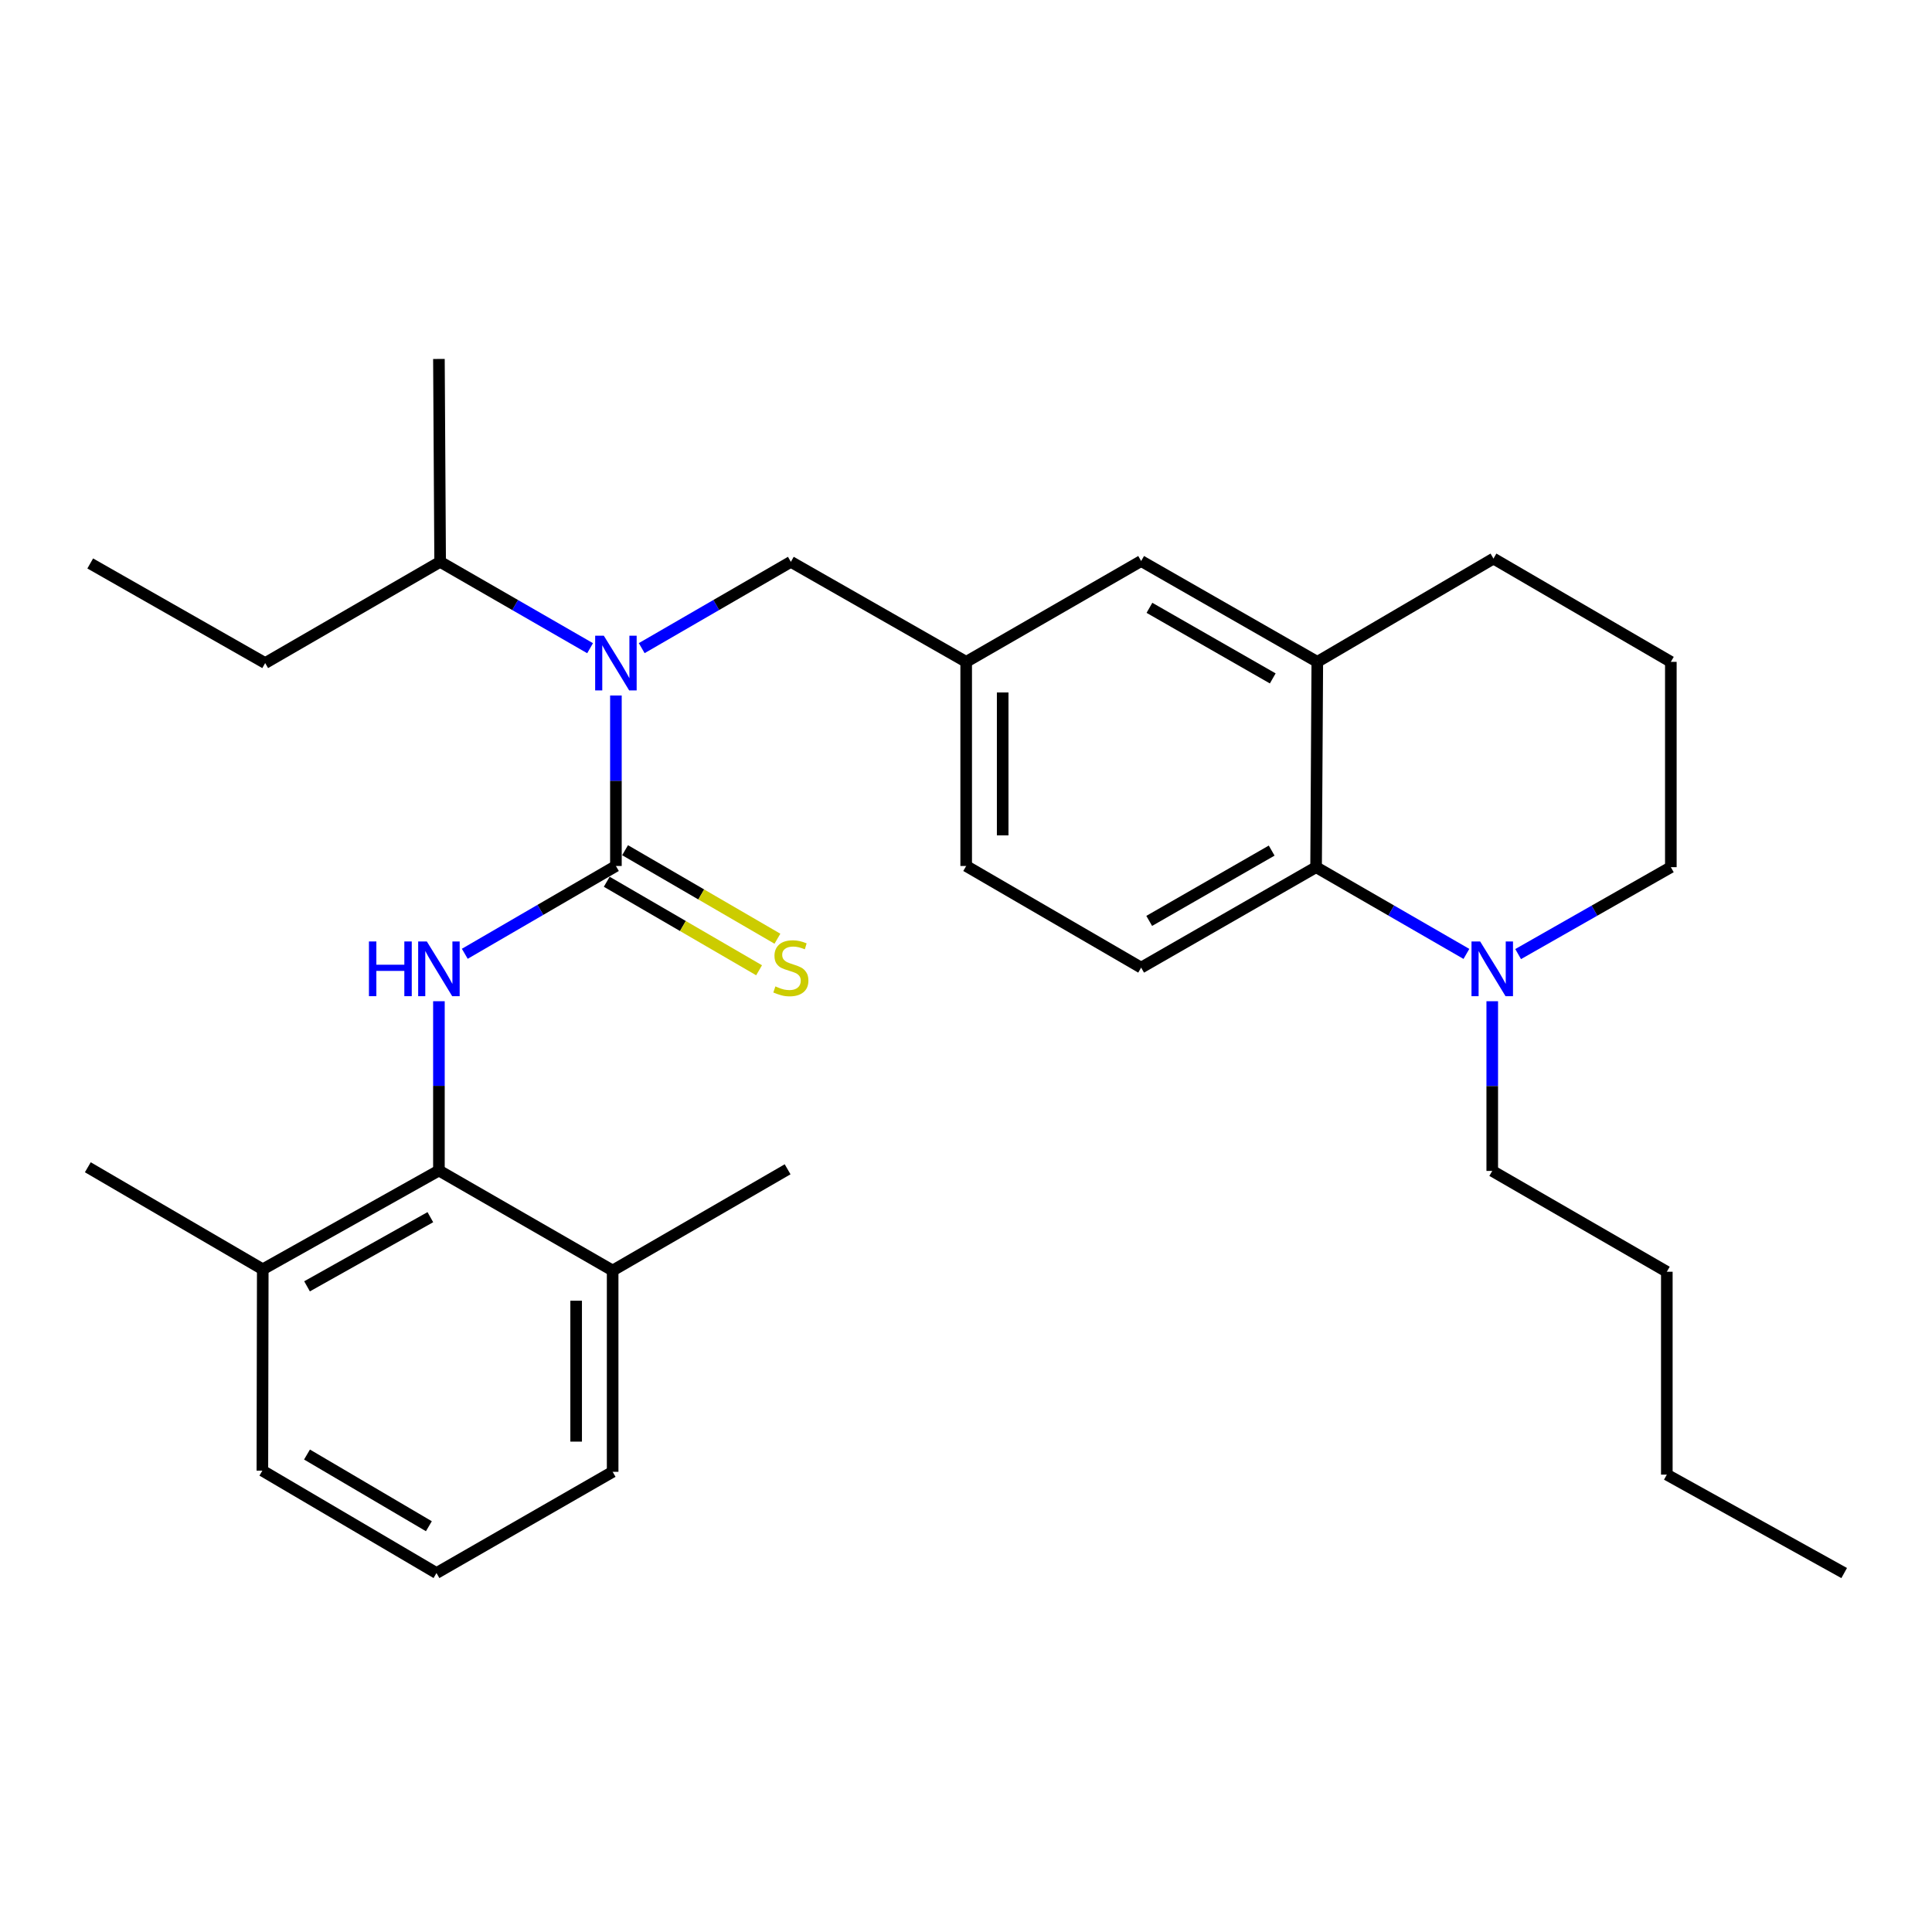 <?xml version='1.0' encoding='iso-8859-1'?>
<svg version='1.1' baseProfile='full'
              xmlns='http://www.w3.org/2000/svg'
                      xmlns:rdkit='http://www.rdkit.org/xml'
                      xmlns:xlink='http://www.w3.org/1999/xlink'
                  xml:space='preserve'
width='1000px' height='1000px' viewBox='0 0 1000 1000'>
<!-- END OF HEADER -->
<rect style='opacity:1.0;fill:#FFFFFF;stroke:none' width='1000' height='1000' x='0' y='0'> </rect>
<path class='bond-0' d='M 318.795,448.229 L 279.684,470.954' style='fill:none;fill-rule:evenodd;stroke:#000000;stroke-width:6px;stroke-linecap:butt;stroke-linejoin:miter;stroke-opacity:1' />
<path class='bond-0' d='M 279.684,470.954 L 240.573,493.679' style='fill:none;fill-rule:evenodd;stroke:#0000FF;stroke-width:6px;stroke-linecap:butt;stroke-linejoin:miter;stroke-opacity:1' />
<path class='bond-1' d='M 318.795,448.229 L 318.795,404.11' style='fill:none;fill-rule:evenodd;stroke:#000000;stroke-width:6px;stroke-linecap:butt;stroke-linejoin:miter;stroke-opacity:1' />
<path class='bond-1' d='M 318.795,404.11 L 318.795,359.991' style='fill:none;fill-rule:evenodd;stroke:#0000FF;stroke-width:6px;stroke-linecap:butt;stroke-linejoin:miter;stroke-opacity:1' />
<path class='bond-6' d='M 314.05,456.396 L 353.476,479.303' style='fill:none;fill-rule:evenodd;stroke:#000000;stroke-width:6px;stroke-linecap:butt;stroke-linejoin:miter;stroke-opacity:1' />
<path class='bond-6' d='M 353.476,479.303 L 392.902,502.21' style='fill:none;fill-rule:evenodd;stroke:#CCCC00;stroke-width:6px;stroke-linecap:butt;stroke-linejoin:miter;stroke-opacity:1' />
<path class='bond-6' d='M 323.54,440.062 L 362.966,462.969' style='fill:none;fill-rule:evenodd;stroke:#000000;stroke-width:6px;stroke-linecap:butt;stroke-linejoin:miter;stroke-opacity:1' />
<path class='bond-6' d='M 362.966,462.969 L 402.392,485.876' style='fill:none;fill-rule:evenodd;stroke:#CCCC00;stroke-width:6px;stroke-linecap:butt;stroke-linejoin:miter;stroke-opacity:1' />
<path class='bond-2' d='M 227.185,518.229 L 227.185,562.046' style='fill:none;fill-rule:evenodd;stroke:#0000FF;stroke-width:6px;stroke-linecap:butt;stroke-linejoin:miter;stroke-opacity:1' />
<path class='bond-2' d='M 227.185,562.046 L 227.185,605.862' style='fill:none;fill-rule:evenodd;stroke:#000000;stroke-width:6px;stroke-linecap:butt;stroke-linejoin:miter;stroke-opacity:1' />
<path class='bond-8' d='M 332.15,335.477 L 370.748,313.141' style='fill:none;fill-rule:evenodd;stroke:#0000FF;stroke-width:6px;stroke-linecap:butt;stroke-linejoin:miter;stroke-opacity:1' />
<path class='bond-8' d='M 370.748,313.141 L 409.345,290.805' style='fill:none;fill-rule:evenodd;stroke:#000000;stroke-width:6px;stroke-linecap:butt;stroke-linejoin:miter;stroke-opacity:1' />
<path class='bond-13' d='M 305.43,335.508 L 266.622,313.157' style='fill:none;fill-rule:evenodd;stroke:#0000FF;stroke-width:6px;stroke-linecap:butt;stroke-linejoin:miter;stroke-opacity:1' />
<path class='bond-13' d='M 266.622,313.157 L 227.814,290.805' style='fill:none;fill-rule:evenodd;stroke:#000000;stroke-width:6px;stroke-linecap:butt;stroke-linejoin:miter;stroke-opacity:1' />
<path class='bond-11' d='M 227.185,605.862 L 136.005,656.993' style='fill:none;fill-rule:evenodd;stroke:#000000;stroke-width:6px;stroke-linecap:butt;stroke-linejoin:miter;stroke-opacity:1' />
<path class='bond-11' d='M 222.747,630.009 L 158.922,665.801' style='fill:none;fill-rule:evenodd;stroke:#000000;stroke-width:6px;stroke-linecap:butt;stroke-linejoin:miter;stroke-opacity:1' />
<path class='bond-12' d='M 227.185,605.862 L 317.105,657.623' style='fill:none;fill-rule:evenodd;stroke:#000000;stroke-width:6px;stroke-linecap:butt;stroke-linejoin:miter;stroke-opacity:1' />
<path class='bond-3' d='M 681.205,448.848 L 590.655,500.84' style='fill:none;fill-rule:evenodd;stroke:#000000;stroke-width:6px;stroke-linecap:butt;stroke-linejoin:miter;stroke-opacity:1' />
<path class='bond-3' d='M 658.216,440.264 L 594.831,476.658' style='fill:none;fill-rule:evenodd;stroke:#000000;stroke-width:6px;stroke-linecap:butt;stroke-linejoin:miter;stroke-opacity:1' />
<path class='bond-4' d='M 681.205,448.848 L 720.109,471.296' style='fill:none;fill-rule:evenodd;stroke:#000000;stroke-width:6px;stroke-linecap:butt;stroke-linejoin:miter;stroke-opacity:1' />
<path class='bond-4' d='M 720.109,471.296 L 759.013,493.743' style='fill:none;fill-rule:evenodd;stroke:#0000FF;stroke-width:6px;stroke-linecap:butt;stroke-linejoin:miter;stroke-opacity:1' />
<path class='bond-31' d='M 681.205,448.848 L 681.835,342.576' style='fill:none;fill-rule:evenodd;stroke:#000000;stroke-width:6px;stroke-linecap:butt;stroke-linejoin:miter;stroke-opacity:1' />
<path class='bond-15' d='M 785.784,493.833 L 825.304,471.34' style='fill:none;fill-rule:evenodd;stroke:#0000FF;stroke-width:6px;stroke-linecap:butt;stroke-linejoin:miter;stroke-opacity:1' />
<path class='bond-15' d='M 825.304,471.34 L 864.824,448.848' style='fill:none;fill-rule:evenodd;stroke:#000000;stroke-width:6px;stroke-linecap:butt;stroke-linejoin:miter;stroke-opacity:1' />
<path class='bond-16' d='M 772.385,518.234 L 772.385,562.148' style='fill:none;fill-rule:evenodd;stroke:#0000FF;stroke-width:6px;stroke-linecap:butt;stroke-linejoin:miter;stroke-opacity:1' />
<path class='bond-16' d='M 772.385,562.148 L 772.385,606.062' style='fill:none;fill-rule:evenodd;stroke:#000000;stroke-width:6px;stroke-linecap:butt;stroke-linejoin:miter;stroke-opacity:1' />
<path class='bond-5' d='M 681.835,342.576 L 590.655,290.385' style='fill:none;fill-rule:evenodd;stroke:#000000;stroke-width:6px;stroke-linecap:butt;stroke-linejoin:miter;stroke-opacity:1' />
<path class='bond-5' d='M 658.774,351.143 L 594.948,314.609' style='fill:none;fill-rule:evenodd;stroke:#000000;stroke-width:6px;stroke-linecap:butt;stroke-linejoin:miter;stroke-opacity:1' />
<path class='bond-17' d='M 681.835,342.576 L 773.015,289.115' style='fill:none;fill-rule:evenodd;stroke:#000000;stroke-width:6px;stroke-linecap:butt;stroke-linejoin:miter;stroke-opacity:1' />
<path class='bond-7' d='M 590.655,500.84 L 500.094,448.229' style='fill:none;fill-rule:evenodd;stroke:#000000;stroke-width:6px;stroke-linecap:butt;stroke-linejoin:miter;stroke-opacity:1' />
<path class='bond-10' d='M 409.345,290.805 L 500.094,342.576' style='fill:none;fill-rule:evenodd;stroke:#000000;stroke-width:6px;stroke-linecap:butt;stroke-linejoin:miter;stroke-opacity:1' />
<path class='bond-9' d='M 590.655,290.385 L 500.094,342.576' style='fill:none;fill-rule:evenodd;stroke:#000000;stroke-width:6px;stroke-linecap:butt;stroke-linejoin:miter;stroke-opacity:1' />
<path class='bond-14' d='M 500.094,342.576 L 500.094,448.229' style='fill:none;fill-rule:evenodd;stroke:#000000;stroke-width:6px;stroke-linecap:butt;stroke-linejoin:miter;stroke-opacity:1' />
<path class='bond-14' d='M 518.985,358.424 L 518.985,432.381' style='fill:none;fill-rule:evenodd;stroke:#000000;stroke-width:6px;stroke-linecap:butt;stroke-linejoin:miter;stroke-opacity:1' />
<path class='bond-21' d='M 136.005,656.993 L 135.805,761.198' style='fill:none;fill-rule:evenodd;stroke:#000000;stroke-width:6px;stroke-linecap:butt;stroke-linejoin:miter;stroke-opacity:1' />
<path class='bond-23' d='M 136.005,656.993 L 45.455,604.173' style='fill:none;fill-rule:evenodd;stroke:#000000;stroke-width:6px;stroke-linecap:butt;stroke-linejoin:miter;stroke-opacity:1' />
<path class='bond-20' d='M 317.105,657.623 L 317.105,761.806' style='fill:none;fill-rule:evenodd;stroke:#000000;stroke-width:6px;stroke-linecap:butt;stroke-linejoin:miter;stroke-opacity:1' />
<path class='bond-20' d='M 298.214,673.251 L 298.214,746.179' style='fill:none;fill-rule:evenodd;stroke:#000000;stroke-width:6px;stroke-linecap:butt;stroke-linejoin:miter;stroke-opacity:1' />
<path class='bond-22' d='M 317.105,657.623 L 407.666,605.222' style='fill:none;fill-rule:evenodd;stroke:#000000;stroke-width:6px;stroke-linecap:butt;stroke-linejoin:miter;stroke-opacity:1' />
<path class='bond-24' d='M 227.814,290.805 L 137.254,343.206' style='fill:none;fill-rule:evenodd;stroke:#000000;stroke-width:6px;stroke-linecap:butt;stroke-linejoin:miter;stroke-opacity:1' />
<path class='bond-25' d='M 227.814,290.805 L 227.185,185.793' style='fill:none;fill-rule:evenodd;stroke:#000000;stroke-width:6px;stroke-linecap:butt;stroke-linejoin:miter;stroke-opacity:1' />
<path class='bond-32' d='M 864.824,448.848 L 864.824,342.576' style='fill:none;fill-rule:evenodd;stroke:#000000;stroke-width:6px;stroke-linecap:butt;stroke-linejoin:miter;stroke-opacity:1' />
<path class='bond-26' d='M 772.385,606.062 L 862.746,658.253' style='fill:none;fill-rule:evenodd;stroke:#000000;stroke-width:6px;stroke-linecap:butt;stroke-linejoin:miter;stroke-opacity:1' />
<path class='bond-18' d='M 773.015,289.115 L 864.824,342.576' style='fill:none;fill-rule:evenodd;stroke:#000000;stroke-width:6px;stroke-linecap:butt;stroke-linejoin:miter;stroke-opacity:1' />
<path class='bond-19' d='M 225.925,814.207 L 317.105,761.806' style='fill:none;fill-rule:evenodd;stroke:#000000;stroke-width:6px;stroke-linecap:butt;stroke-linejoin:miter;stroke-opacity:1' />
<path class='bond-30' d='M 225.925,814.207 L 135.805,761.198' style='fill:none;fill-rule:evenodd;stroke:#000000;stroke-width:6px;stroke-linecap:butt;stroke-linejoin:miter;stroke-opacity:1' />
<path class='bond-30' d='M 221.985,789.973 L 158.901,752.866' style='fill:none;fill-rule:evenodd;stroke:#000000;stroke-width:6px;stroke-linecap:butt;stroke-linejoin:miter;stroke-opacity:1' />
<path class='bond-28' d='M 137.254,343.206 L 46.703,291.644' style='fill:none;fill-rule:evenodd;stroke:#000000;stroke-width:6px;stroke-linecap:butt;stroke-linejoin:miter;stroke-opacity:1' />
<path class='bond-27' d='M 862.746,658.253 L 862.746,763.265' style='fill:none;fill-rule:evenodd;stroke:#000000;stroke-width:6px;stroke-linecap:butt;stroke-linejoin:miter;stroke-opacity:1' />
<path class='bond-29' d='M 862.746,763.265 L 954.545,814.207' style='fill:none;fill-rule:evenodd;stroke:#000000;stroke-width:6px;stroke-linecap:butt;stroke-linejoin:miter;stroke-opacity:1' />
<path  class='atom-1' d='M 190.965 487.299
L 194.805 487.299
L 194.805 499.339
L 209.285 499.339
L 209.285 487.299
L 213.125 487.299
L 213.125 515.619
L 209.285 515.619
L 209.285 502.539
L 194.805 502.539
L 194.805 515.619
L 190.965 515.619
L 190.965 487.299
' fill='#0000FF'/>
<path  class='atom-1' d='M 220.925 487.299
L 230.205 502.299
Q 231.125 503.779, 232.605 506.459
Q 234.085 509.139, 234.165 509.299
L 234.165 487.299
L 237.925 487.299
L 237.925 515.619
L 234.045 515.619
L 224.085 499.219
Q 222.925 497.299, 221.685 495.099
Q 220.485 492.899, 220.125 492.219
L 220.125 515.619
L 216.445 515.619
L 216.445 487.299
L 220.925 487.299
' fill='#0000FF'/>
<path  class='atom-2' d='M 312.535 329.046
L 321.815 344.046
Q 322.735 345.526, 324.215 348.206
Q 325.695 350.886, 325.775 351.046
L 325.775 329.046
L 329.535 329.046
L 329.535 357.366
L 325.655 357.366
L 315.695 340.966
Q 314.535 339.046, 313.295 336.846
Q 312.095 334.646, 311.735 333.966
L 311.735 357.366
L 308.055 357.366
L 308.055 329.046
L 312.535 329.046
' fill='#0000FF'/>
<path  class='atom-5' d='M 766.125 487.299
L 775.405 502.299
Q 776.325 503.779, 777.805 506.459
Q 779.285 509.139, 779.365 509.299
L 779.365 487.299
L 783.125 487.299
L 783.125 515.619
L 779.245 515.619
L 769.285 499.219
Q 768.125 497.299, 766.885 495.099
Q 765.685 492.899, 765.325 492.219
L 765.325 515.619
L 761.645 515.619
L 761.645 487.299
L 766.125 487.299
' fill='#0000FF'/>
<path  class='atom-7' d='M 401.345 510.56
Q 401.665 510.68, 402.985 511.24
Q 404.305 511.8, 405.745 512.16
Q 407.225 512.48, 408.665 512.48
Q 411.345 512.48, 412.905 511.2
Q 414.465 509.88, 414.465 507.6
Q 414.465 506.04, 413.665 505.08
Q 412.905 504.12, 411.705 503.6
Q 410.505 503.08, 408.505 502.48
Q 405.985 501.72, 404.465 501
Q 402.985 500.28, 401.905 498.76
Q 400.865 497.24, 400.865 494.68
Q 400.865 491.12, 403.265 488.92
Q 405.705 486.72, 410.505 486.72
Q 413.785 486.72, 417.505 488.28
L 416.585 491.36
Q 413.185 489.96, 410.625 489.96
Q 407.865 489.96, 406.345 491.12
Q 404.825 492.24, 404.865 494.2
Q 404.865 495.72, 405.625 496.64
Q 406.425 497.56, 407.545 498.08
Q 408.705 498.6, 410.625 499.2
Q 413.185 500, 414.705 500.8
Q 416.225 501.6, 417.305 503.24
Q 418.425 504.84, 418.425 507.6
Q 418.425 511.52, 415.785 513.64
Q 413.185 515.72, 408.825 515.72
Q 406.305 515.72, 404.385 515.16
Q 402.505 514.64, 400.265 513.72
L 401.345 510.56
' fill='#CCCC00'/>
</svg>
